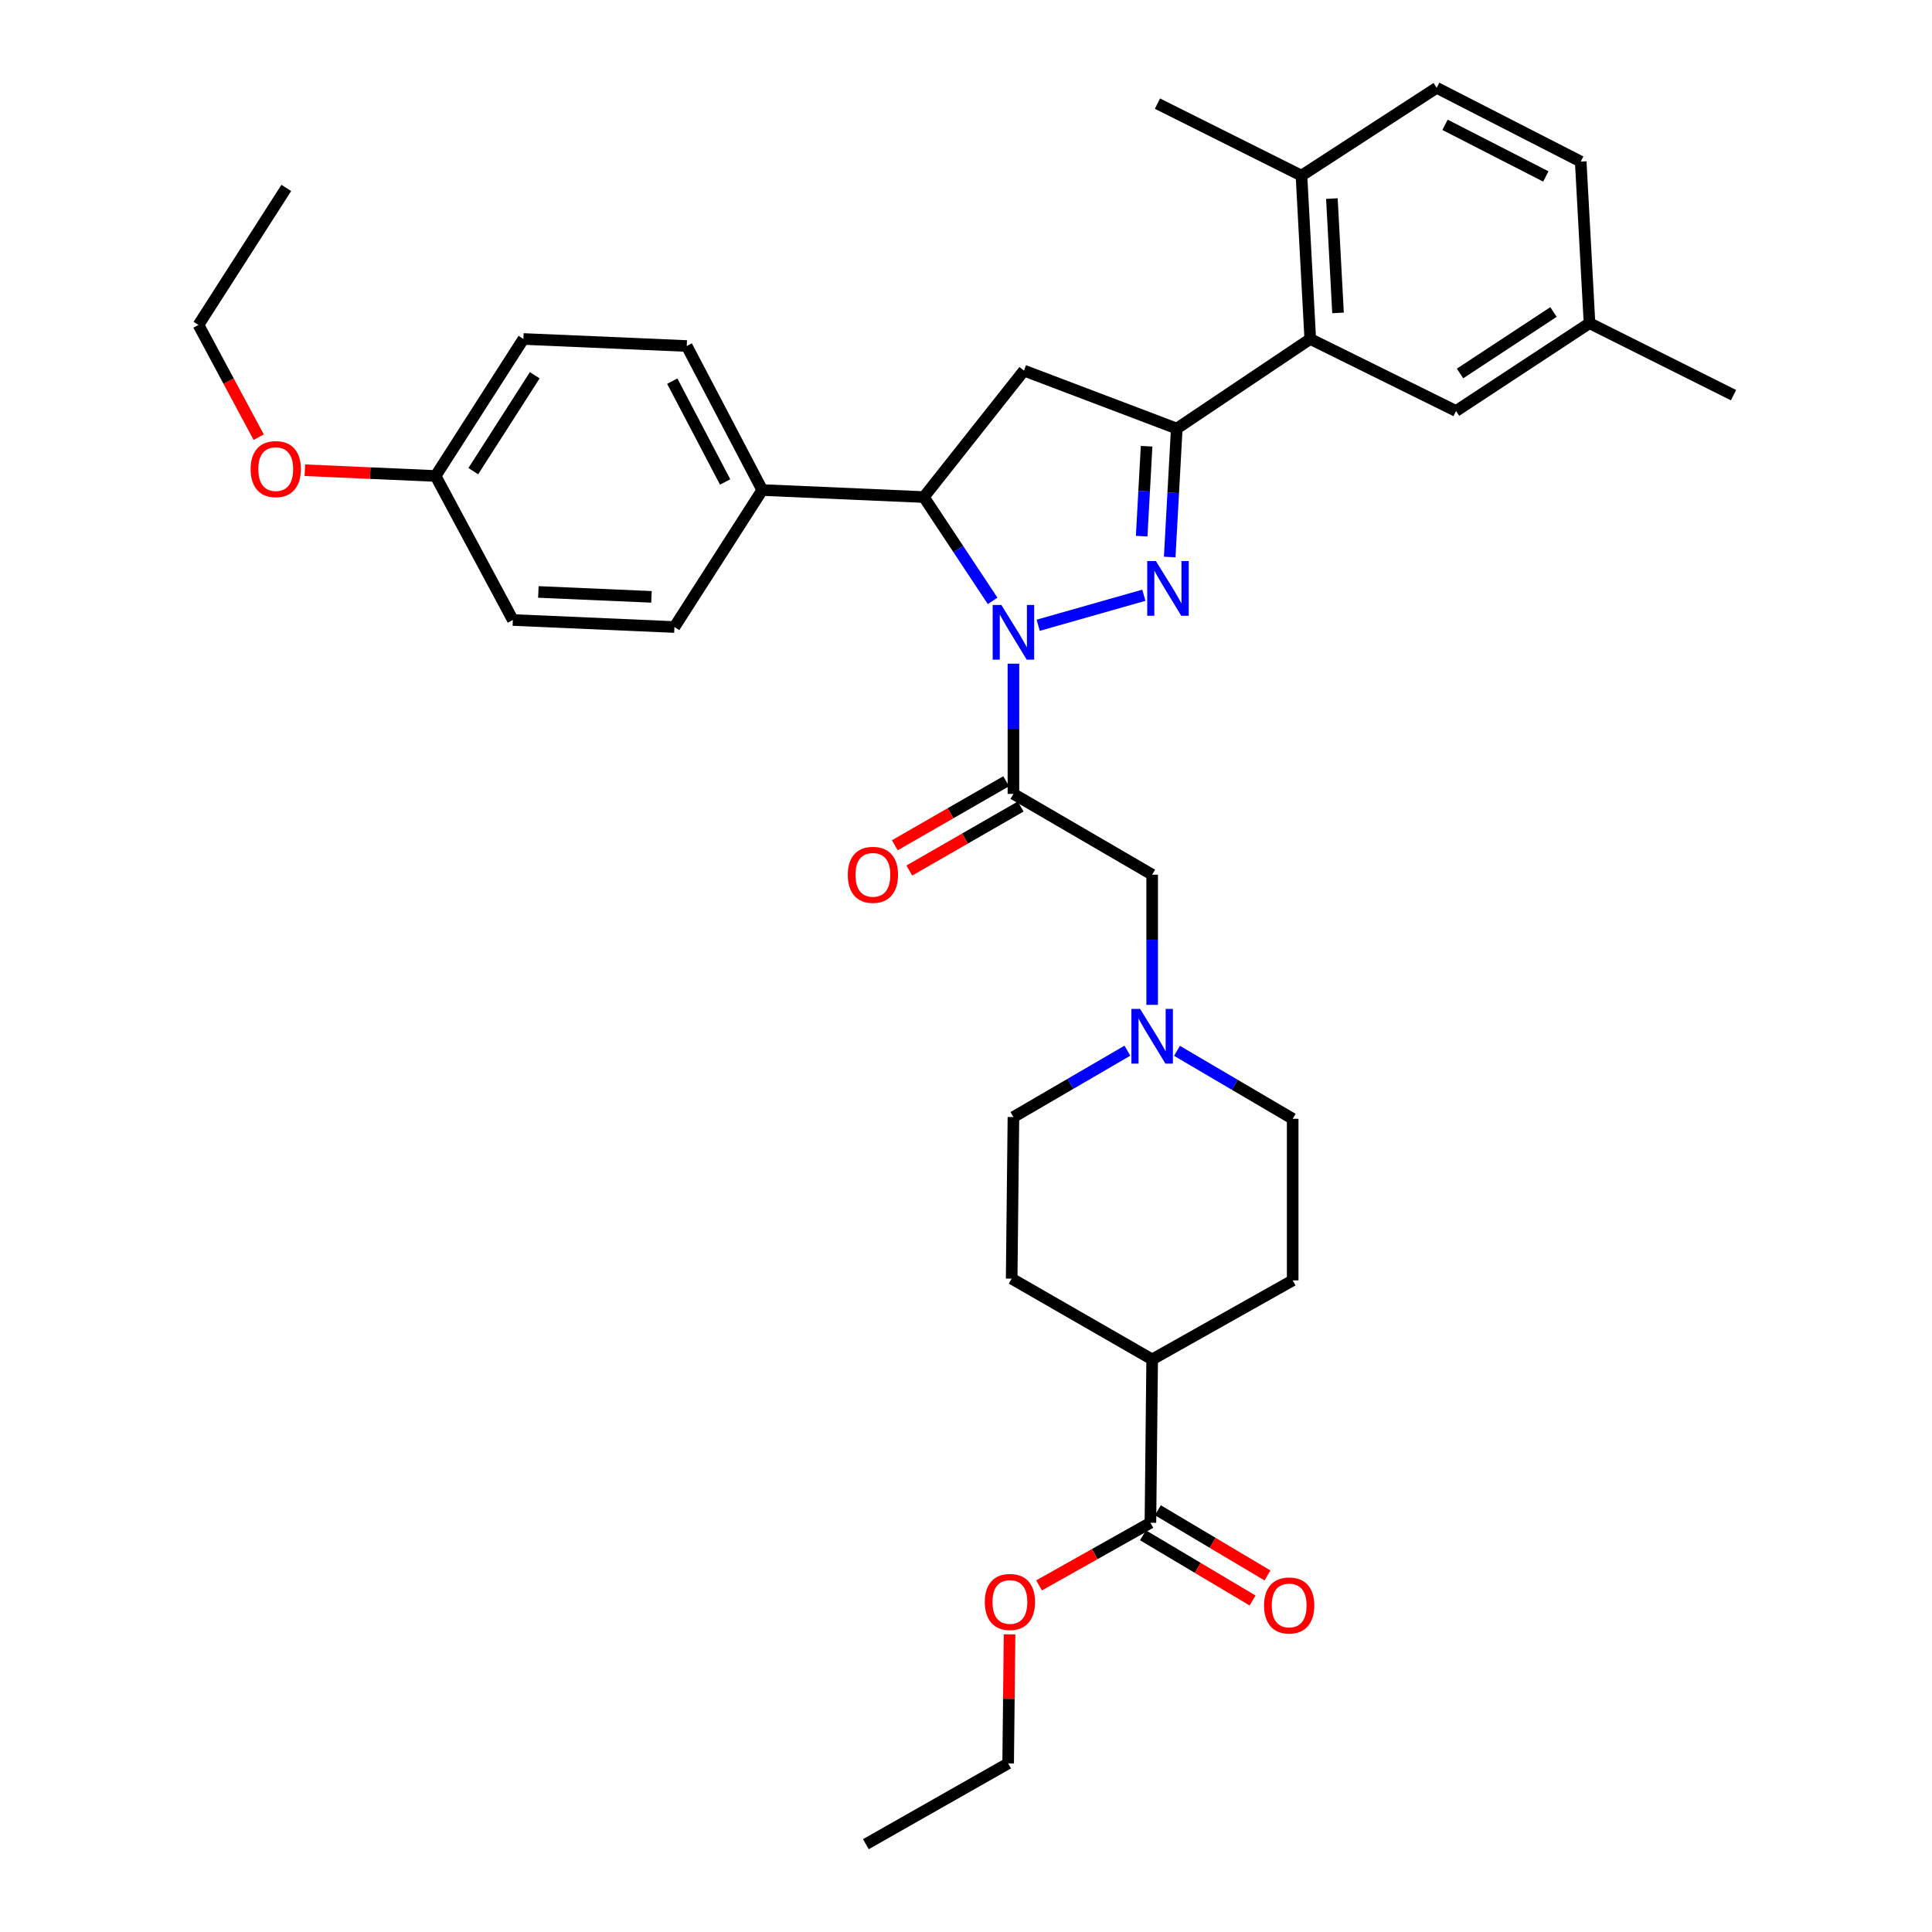 <?xml version='1.0' encoding='iso-8859-1'?>
<svg version='1.1' baseProfile='full'
              xmlns='http://www.w3.org/2000/svg'
                      xmlns:rdkit='http://www.rdkit.org/xml'
                      xmlns:xlink='http://www.w3.org/1999/xlink'
                  xml:space='preserve'
width='1000px' height='1000px' viewBox='0 0 1000 1000'>
<!-- END OF HEADER -->
<rect style='opacity:1.0;fill:#FFFFFF;stroke:none' width='1000' height='1000' x='0' y='0'> </rect>
<path class='bond-0' d='M 609.209,543.911 L 639.151,561.502' style='fill:none;fill-rule:evenodd;stroke:#0000FF;stroke-width:6px;stroke-linecap:butt;stroke-linejoin:miter;stroke-opacity:1' />
<path class='bond-0' d='M 639.151,561.502 L 669.093,579.092' style='fill:none;fill-rule:evenodd;stroke:#000000;stroke-width:6px;stroke-linecap:butt;stroke-linejoin:miter;stroke-opacity:1' />
<path class='bond-1' d='M 596.36,520.111 L 596.36,486.42' style='fill:none;fill-rule:evenodd;stroke:#0000FF;stroke-width:6px;stroke-linecap:butt;stroke-linejoin:miter;stroke-opacity:1' />
<path class='bond-1' d='M 596.36,486.42 L 596.36,452.729' style='fill:none;fill-rule:evenodd;stroke:#000000;stroke-width:6px;stroke-linecap:butt;stroke-linejoin:miter;stroke-opacity:1' />
<path class='bond-2' d='M 583.543,543.826 L 554.046,561.003' style='fill:none;fill-rule:evenodd;stroke:#0000FF;stroke-width:6px;stroke-linecap:butt;stroke-linejoin:miter;stroke-opacity:1' />
<path class='bond-2' d='M 554.046,561.003 L 524.549,578.179' style='fill:none;fill-rule:evenodd;stroke:#000000;stroke-width:6px;stroke-linecap:butt;stroke-linejoin:miter;stroke-opacity:1' />
<path class='bond-3' d='M 596.36,452.729 L 524.549,410.912' style='fill:none;fill-rule:evenodd;stroke:#000000;stroke-width:6px;stroke-linecap:butt;stroke-linejoin:miter;stroke-opacity:1' />
<path class='bond-4' d='M 520.79,404.375 L 491.973,420.944' style='fill:none;fill-rule:evenodd;stroke:#000000;stroke-width:6px;stroke-linecap:butt;stroke-linejoin:miter;stroke-opacity:1' />
<path class='bond-4' d='M 491.973,420.944 L 463.155,437.512' style='fill:none;fill-rule:evenodd;stroke:#FF0000;stroke-width:6px;stroke-linecap:butt;stroke-linejoin:miter;stroke-opacity:1' />
<path class='bond-4' d='M 528.307,417.45 L 499.489,434.018' style='fill:none;fill-rule:evenodd;stroke:#000000;stroke-width:6px;stroke-linecap:butt;stroke-linejoin:miter;stroke-opacity:1' />
<path class='bond-4' d='M 499.489,434.018 L 470.672,450.586' style='fill:none;fill-rule:evenodd;stroke:#FF0000;stroke-width:6px;stroke-linecap:butt;stroke-linejoin:miter;stroke-opacity:1' />
<path class='bond-5' d='M 524.549,410.912 L 524.549,377.217' style='fill:none;fill-rule:evenodd;stroke:#000000;stroke-width:6px;stroke-linecap:butt;stroke-linejoin:miter;stroke-opacity:1' />
<path class='bond-5' d='M 524.549,377.217 L 524.549,343.522' style='fill:none;fill-rule:evenodd;stroke:#0000FF;stroke-width:6px;stroke-linecap:butt;stroke-linejoin:miter;stroke-opacity:1' />
<path class='bond-6' d='M 669.093,579.092 L 669.093,662.725' style='fill:none;fill-rule:evenodd;stroke:#000000;stroke-width:6px;stroke-linecap:butt;stroke-linejoin:miter;stroke-opacity:1' />
<path class='bond-7' d='M 524.549,578.179 L 523.635,661.821' style='fill:none;fill-rule:evenodd;stroke:#000000;stroke-width:6px;stroke-linecap:butt;stroke-linejoin:miter;stroke-opacity:1' />
<path class='bond-8' d='M 537.368,323.63 L 592.06,308.095' style='fill:none;fill-rule:evenodd;stroke:#0000FF;stroke-width:6px;stroke-linecap:butt;stroke-linejoin:miter;stroke-opacity:1' />
<path class='bond-9' d='M 513.778,311.012 L 495.98,284.145' style='fill:none;fill-rule:evenodd;stroke:#0000FF;stroke-width:6px;stroke-linecap:butt;stroke-linejoin:miter;stroke-opacity:1' />
<path class='bond-9' d='M 495.98,284.145 L 478.183,257.277' style='fill:none;fill-rule:evenodd;stroke:#000000;stroke-width:6px;stroke-linecap:butt;stroke-linejoin:miter;stroke-opacity:1' />
<path class='bond-10' d='M 605.437,288.317 L 607.262,255.069' style='fill:none;fill-rule:evenodd;stroke:#0000FF;stroke-width:6px;stroke-linecap:butt;stroke-linejoin:miter;stroke-opacity:1' />
<path class='bond-10' d='M 607.262,255.069 L 609.087,221.82' style='fill:none;fill-rule:evenodd;stroke:#000000;stroke-width:6px;stroke-linecap:butt;stroke-linejoin:miter;stroke-opacity:1' />
<path class='bond-10' d='M 590.926,277.516 L 592.203,254.242' style='fill:none;fill-rule:evenodd;stroke:#0000FF;stroke-width:6px;stroke-linecap:butt;stroke-linejoin:miter;stroke-opacity:1' />
<path class='bond-10' d='M 592.203,254.242 L 593.481,230.968' style='fill:none;fill-rule:evenodd;stroke:#000000;stroke-width:6px;stroke-linecap:butt;stroke-linejoin:miter;stroke-opacity:1' />
<path class='bond-11' d='M 609.087,221.82 L 678.184,175.454' style='fill:none;fill-rule:evenodd;stroke:#000000;stroke-width:6px;stroke-linecap:butt;stroke-linejoin:miter;stroke-opacity:1' />
<path class='bond-12' d='M 609.087,221.82 L 530.003,191.817' style='fill:none;fill-rule:evenodd;stroke:#000000;stroke-width:6px;stroke-linecap:butt;stroke-linejoin:miter;stroke-opacity:1' />
<path class='bond-13' d='M 530.003,191.817 L 478.183,257.277' style='fill:none;fill-rule:evenodd;stroke:#000000;stroke-width:6px;stroke-linecap:butt;stroke-linejoin:miter;stroke-opacity:1' />
<path class='bond-14' d='M 478.183,257.277 L 394.549,253.641' style='fill:none;fill-rule:evenodd;stroke:#000000;stroke-width:6px;stroke-linecap:butt;stroke-linejoin:miter;stroke-opacity:1' />
<path class='bond-15' d='M 743.636,45.455 L 818.178,83.635' style='fill:none;fill-rule:evenodd;stroke:#000000;stroke-width:6px;stroke-linecap:butt;stroke-linejoin:miter;stroke-opacity:1' />
<path class='bond-15' d='M 747.942,64.605 L 800.122,91.331' style='fill:none;fill-rule:evenodd;stroke:#000000;stroke-width:6px;stroke-linecap:butt;stroke-linejoin:miter;stroke-opacity:1' />
<path class='bond-16' d='M 743.636,45.455 L 673.634,90.907' style='fill:none;fill-rule:evenodd;stroke:#000000;stroke-width:6px;stroke-linecap:butt;stroke-linejoin:miter;stroke-opacity:1' />
<path class='bond-17' d='M 673.634,90.907 L 678.184,175.454' style='fill:none;fill-rule:evenodd;stroke:#000000;stroke-width:6px;stroke-linecap:butt;stroke-linejoin:miter;stroke-opacity:1' />
<path class='bond-17' d='M 689.376,102.779 L 692.561,161.962' style='fill:none;fill-rule:evenodd;stroke:#000000;stroke-width:6px;stroke-linecap:butt;stroke-linejoin:miter;stroke-opacity:1' />
<path class='bond-18' d='M 673.634,90.907 L 599.091,53.64' style='fill:none;fill-rule:evenodd;stroke:#000000;stroke-width:6px;stroke-linecap:butt;stroke-linejoin:miter;stroke-opacity:1' />
<path class='bond-19' d='M 394.549,253.641 L 349.088,324.548' style='fill:none;fill-rule:evenodd;stroke:#000000;stroke-width:6px;stroke-linecap:butt;stroke-linejoin:miter;stroke-opacity:1' />
<path class='bond-20' d='M 394.549,253.641 L 355.456,179.09' style='fill:none;fill-rule:evenodd;stroke:#000000;stroke-width:6px;stroke-linecap:butt;stroke-linejoin:miter;stroke-opacity:1' />
<path class='bond-20' d='M 375.329,249.462 L 347.964,197.277' style='fill:none;fill-rule:evenodd;stroke:#000000;stroke-width:6px;stroke-linecap:butt;stroke-linejoin:miter;stroke-opacity:1' />
<path class='bond-21' d='M 225.456,246.369 L 270.909,175.454' style='fill:none;fill-rule:evenodd;stroke:#000000;stroke-width:6px;stroke-linecap:butt;stroke-linejoin:miter;stroke-opacity:1' />
<path class='bond-21' d='M 244.971,243.87 L 276.788,194.229' style='fill:none;fill-rule:evenodd;stroke:#000000;stroke-width:6px;stroke-linecap:butt;stroke-linejoin:miter;stroke-opacity:1' />
<path class='bond-22' d='M 225.456,246.369 L 191.627,244.878' style='fill:none;fill-rule:evenodd;stroke:#000000;stroke-width:6px;stroke-linecap:butt;stroke-linejoin:miter;stroke-opacity:1' />
<path class='bond-22' d='M 191.627,244.878 L 157.798,243.388' style='fill:none;fill-rule:evenodd;stroke:#FF0000;stroke-width:6px;stroke-linecap:butt;stroke-linejoin:miter;stroke-opacity:1' />
<path class='bond-23' d='M 225.456,246.369 L 265.455,320.912' style='fill:none;fill-rule:evenodd;stroke:#000000;stroke-width:6px;stroke-linecap:butt;stroke-linejoin:miter;stroke-opacity:1' />
<path class='bond-24' d='M 349.088,324.548 L 265.455,320.912' style='fill:none;fill-rule:evenodd;stroke:#000000;stroke-width:6px;stroke-linecap:butt;stroke-linejoin:miter;stroke-opacity:1' />
<path class='bond-24' d='M 337.198,308.935 L 278.655,306.39' style='fill:none;fill-rule:evenodd;stroke:#000000;stroke-width:6px;stroke-linecap:butt;stroke-linejoin:miter;stroke-opacity:1' />
<path class='bond-25' d='M 355.456,179.09 L 270.909,175.454' style='fill:none;fill-rule:evenodd;stroke:#000000;stroke-width:6px;stroke-linecap:butt;stroke-linejoin:miter;stroke-opacity:1' />
<path class='bond-26' d='M 133.909,226.289 L 118.319,197.235' style='fill:none;fill-rule:evenodd;stroke:#FF0000;stroke-width:6px;stroke-linecap:butt;stroke-linejoin:miter;stroke-opacity:1' />
<path class='bond-26' d='M 118.319,197.235 L 102.729,168.181' style='fill:none;fill-rule:evenodd;stroke:#000000;stroke-width:6px;stroke-linecap:butt;stroke-linejoin:miter;stroke-opacity:1' />
<path class='bond-27' d='M 102.729,168.181 L 148.182,97.275' style='fill:none;fill-rule:evenodd;stroke:#000000;stroke-width:6px;stroke-linecap:butt;stroke-linejoin:miter;stroke-opacity:1' />
<path class='bond-28' d='M 678.184,175.454 L 753.631,212.729' style='fill:none;fill-rule:evenodd;stroke:#000000;stroke-width:6px;stroke-linecap:butt;stroke-linejoin:miter;stroke-opacity:1' />
<path class='bond-29' d='M 753.631,212.729 L 822.728,167.277' style='fill:none;fill-rule:evenodd;stroke:#000000;stroke-width:6px;stroke-linecap:butt;stroke-linejoin:miter;stroke-opacity:1' />
<path class='bond-29' d='M 755.708,193.312 L 804.075,161.495' style='fill:none;fill-rule:evenodd;stroke:#000000;stroke-width:6px;stroke-linecap:butt;stroke-linejoin:miter;stroke-opacity:1' />
<path class='bond-30' d='M 818.178,83.635 L 822.728,167.277' style='fill:none;fill-rule:evenodd;stroke:#000000;stroke-width:6px;stroke-linecap:butt;stroke-linejoin:miter;stroke-opacity:1' />
<path class='bond-31' d='M 822.728,167.277 L 897.271,204.544' style='fill:none;fill-rule:evenodd;stroke:#000000;stroke-width:6px;stroke-linecap:butt;stroke-linejoin:miter;stroke-opacity:1' />
<path class='bond-32' d='M 523.635,661.821 L 596.36,703.637' style='fill:none;fill-rule:evenodd;stroke:#000000;stroke-width:6px;stroke-linecap:butt;stroke-linejoin:miter;stroke-opacity:1' />
<path class='bond-33' d='M 596.36,703.637 L 669.093,662.725' style='fill:none;fill-rule:evenodd;stroke:#000000;stroke-width:6px;stroke-linecap:butt;stroke-linejoin:miter;stroke-opacity:1' />
<path class='bond-34' d='M 596.36,703.637 L 595.455,788.184' style='fill:none;fill-rule:evenodd;stroke:#000000;stroke-width:6px;stroke-linecap:butt;stroke-linejoin:miter;stroke-opacity:1' />
<path class='bond-35' d='M 595.455,788.184 L 566.636,804.393' style='fill:none;fill-rule:evenodd;stroke:#000000;stroke-width:6px;stroke-linecap:butt;stroke-linejoin:miter;stroke-opacity:1' />
<path class='bond-35' d='M 566.636,804.393 L 537.817,820.602' style='fill:none;fill-rule:evenodd;stroke:#FF0000;stroke-width:6px;stroke-linecap:butt;stroke-linejoin:miter;stroke-opacity:1' />
<path class='bond-36' d='M 591.6,794.664 L 619.966,811.537' style='fill:none;fill-rule:evenodd;stroke:#000000;stroke-width:6px;stroke-linecap:butt;stroke-linejoin:miter;stroke-opacity:1' />
<path class='bond-36' d='M 619.966,811.537 L 648.331,828.41' style='fill:none;fill-rule:evenodd;stroke:#FF0000;stroke-width:6px;stroke-linecap:butt;stroke-linejoin:miter;stroke-opacity:1' />
<path class='bond-36' d='M 599.31,781.703 L 627.675,798.576' style='fill:none;fill-rule:evenodd;stroke:#000000;stroke-width:6px;stroke-linecap:butt;stroke-linejoin:miter;stroke-opacity:1' />
<path class='bond-36' d='M 627.675,798.576 L 656.041,815.449' style='fill:none;fill-rule:evenodd;stroke:#FF0000;stroke-width:6px;stroke-linecap:butt;stroke-linejoin:miter;stroke-opacity:1' />
<path class='bond-37' d='M 522.547,845.938 L 522.182,879.334' style='fill:none;fill-rule:evenodd;stroke:#FF0000;stroke-width:6px;stroke-linecap:butt;stroke-linejoin:miter;stroke-opacity:1' />
<path class='bond-37' d='M 522.182,879.334 L 521.817,912.729' style='fill:none;fill-rule:evenodd;stroke:#000000;stroke-width:6px;stroke-linecap:butt;stroke-linejoin:miter;stroke-opacity:1' />
<path class='bond-38' d='M 521.817,912.729 L 448.18,954.545' style='fill:none;fill-rule:evenodd;stroke:#000000;stroke-width:6px;stroke-linecap:butt;stroke-linejoin:miter;stroke-opacity:1' />
<path  class='atom-0' d='M 590.1 522.202
L 599.38 537.202
Q 600.3 538.682, 601.78 541.362
Q 603.26 544.042, 603.34 544.202
L 603.34 522.202
L 607.1 522.202
L 607.1 550.522
L 603.22 550.522
L 593.26 534.122
Q 592.1 532.202, 590.86 530.002
Q 589.66 527.802, 589.3 527.122
L 589.3 550.522
L 585.62 550.522
L 585.62 522.202
L 590.1 522.202
' fill='#0000FF'/>
<path  class='atom-4' d='M 438.816 452.809
Q 438.816 446.009, 442.176 442.209
Q 445.536 438.409, 451.816 438.409
Q 458.096 438.409, 461.456 442.209
Q 464.816 446.009, 464.816 452.809
Q 464.816 459.689, 461.416 463.609
Q 458.016 467.489, 451.816 467.489
Q 445.576 467.489, 442.176 463.609
Q 438.816 459.729, 438.816 452.809
M 451.816 464.289
Q 456.136 464.289, 458.456 461.409
Q 460.816 458.489, 460.816 452.809
Q 460.816 447.249, 458.456 444.449
Q 456.136 441.609, 451.816 441.609
Q 447.496 441.609, 445.136 444.409
Q 442.816 447.209, 442.816 452.809
Q 442.816 458.529, 445.136 461.409
Q 447.496 464.289, 451.816 464.289
' fill='#FF0000'/>
<path  class='atom-6' d='M 518.289 313.111
L 527.569 328.111
Q 528.489 329.591, 529.969 332.271
Q 531.449 334.951, 531.529 335.111
L 531.529 313.111
L 535.289 313.111
L 535.289 341.431
L 531.409 341.431
L 521.449 325.031
Q 520.289 323.111, 519.049 320.911
Q 517.849 318.711, 517.489 318.031
L 517.489 341.431
L 513.809 341.431
L 513.809 313.111
L 518.289 313.111
' fill='#0000FF'/>
<path  class='atom-7' d='M 598.286 290.388
L 607.566 305.388
Q 608.486 306.868, 609.966 309.548
Q 611.446 312.228, 611.526 312.388
L 611.526 290.388
L 615.286 290.388
L 615.286 318.708
L 611.406 318.708
L 601.446 302.308
Q 600.286 300.388, 599.046 298.188
Q 597.846 295.988, 597.486 295.308
L 597.486 318.708
L 593.806 318.708
L 593.806 290.388
L 598.286 290.388
' fill='#0000FF'/>
<path  class='atom-19' d='M 129.728 242.804
Q 129.728 236.004, 133.088 232.204
Q 136.448 228.404, 142.728 228.404
Q 149.008 228.404, 152.368 232.204
Q 155.728 236.004, 155.728 242.804
Q 155.728 249.684, 152.328 253.604
Q 148.928 257.484, 142.728 257.484
Q 136.488 257.484, 133.088 253.604
Q 129.728 249.724, 129.728 242.804
M 142.728 254.284
Q 147.048 254.284, 149.368 251.404
Q 151.728 248.484, 151.728 242.804
Q 151.728 237.244, 149.368 234.444
Q 147.048 231.604, 142.728 231.604
Q 138.408 231.604, 136.048 234.404
Q 133.728 237.204, 133.728 242.804
Q 133.728 248.524, 136.048 251.404
Q 138.408 254.284, 142.728 254.284
' fill='#FF0000'/>
<path  class='atom-32' d='M 509.731 829.167
Q 509.731 822.367, 513.091 818.567
Q 516.451 814.767, 522.731 814.767
Q 529.011 814.767, 532.371 818.567
Q 535.731 822.367, 535.731 829.167
Q 535.731 836.047, 532.331 839.967
Q 528.931 843.847, 522.731 843.847
Q 516.491 843.847, 513.091 839.967
Q 509.731 836.087, 509.731 829.167
M 522.731 840.647
Q 527.051 840.647, 529.371 837.767
Q 531.731 834.847, 531.731 829.167
Q 531.731 823.607, 529.371 820.807
Q 527.051 817.967, 522.731 817.967
Q 518.411 817.967, 516.051 820.767
Q 513.731 823.567, 513.731 829.167
Q 513.731 834.887, 516.051 837.767
Q 518.411 840.647, 522.731 840.647
' fill='#FF0000'/>
<path  class='atom-33' d='M 654.275 830.985
Q 654.275 824.185, 657.635 820.385
Q 660.995 816.585, 667.275 816.585
Q 673.555 816.585, 676.915 820.385
Q 680.275 824.185, 680.275 830.985
Q 680.275 837.865, 676.875 841.785
Q 673.475 845.665, 667.275 845.665
Q 661.035 845.665, 657.635 841.785
Q 654.275 837.905, 654.275 830.985
M 667.275 842.465
Q 671.595 842.465, 673.915 839.585
Q 676.275 836.665, 676.275 830.985
Q 676.275 825.425, 673.915 822.625
Q 671.595 819.785, 667.275 819.785
Q 662.955 819.785, 660.595 822.585
Q 658.275 825.385, 658.275 830.985
Q 658.275 836.705, 660.595 839.585
Q 662.955 842.465, 667.275 842.465
' fill='#FF0000'/>
</svg>
